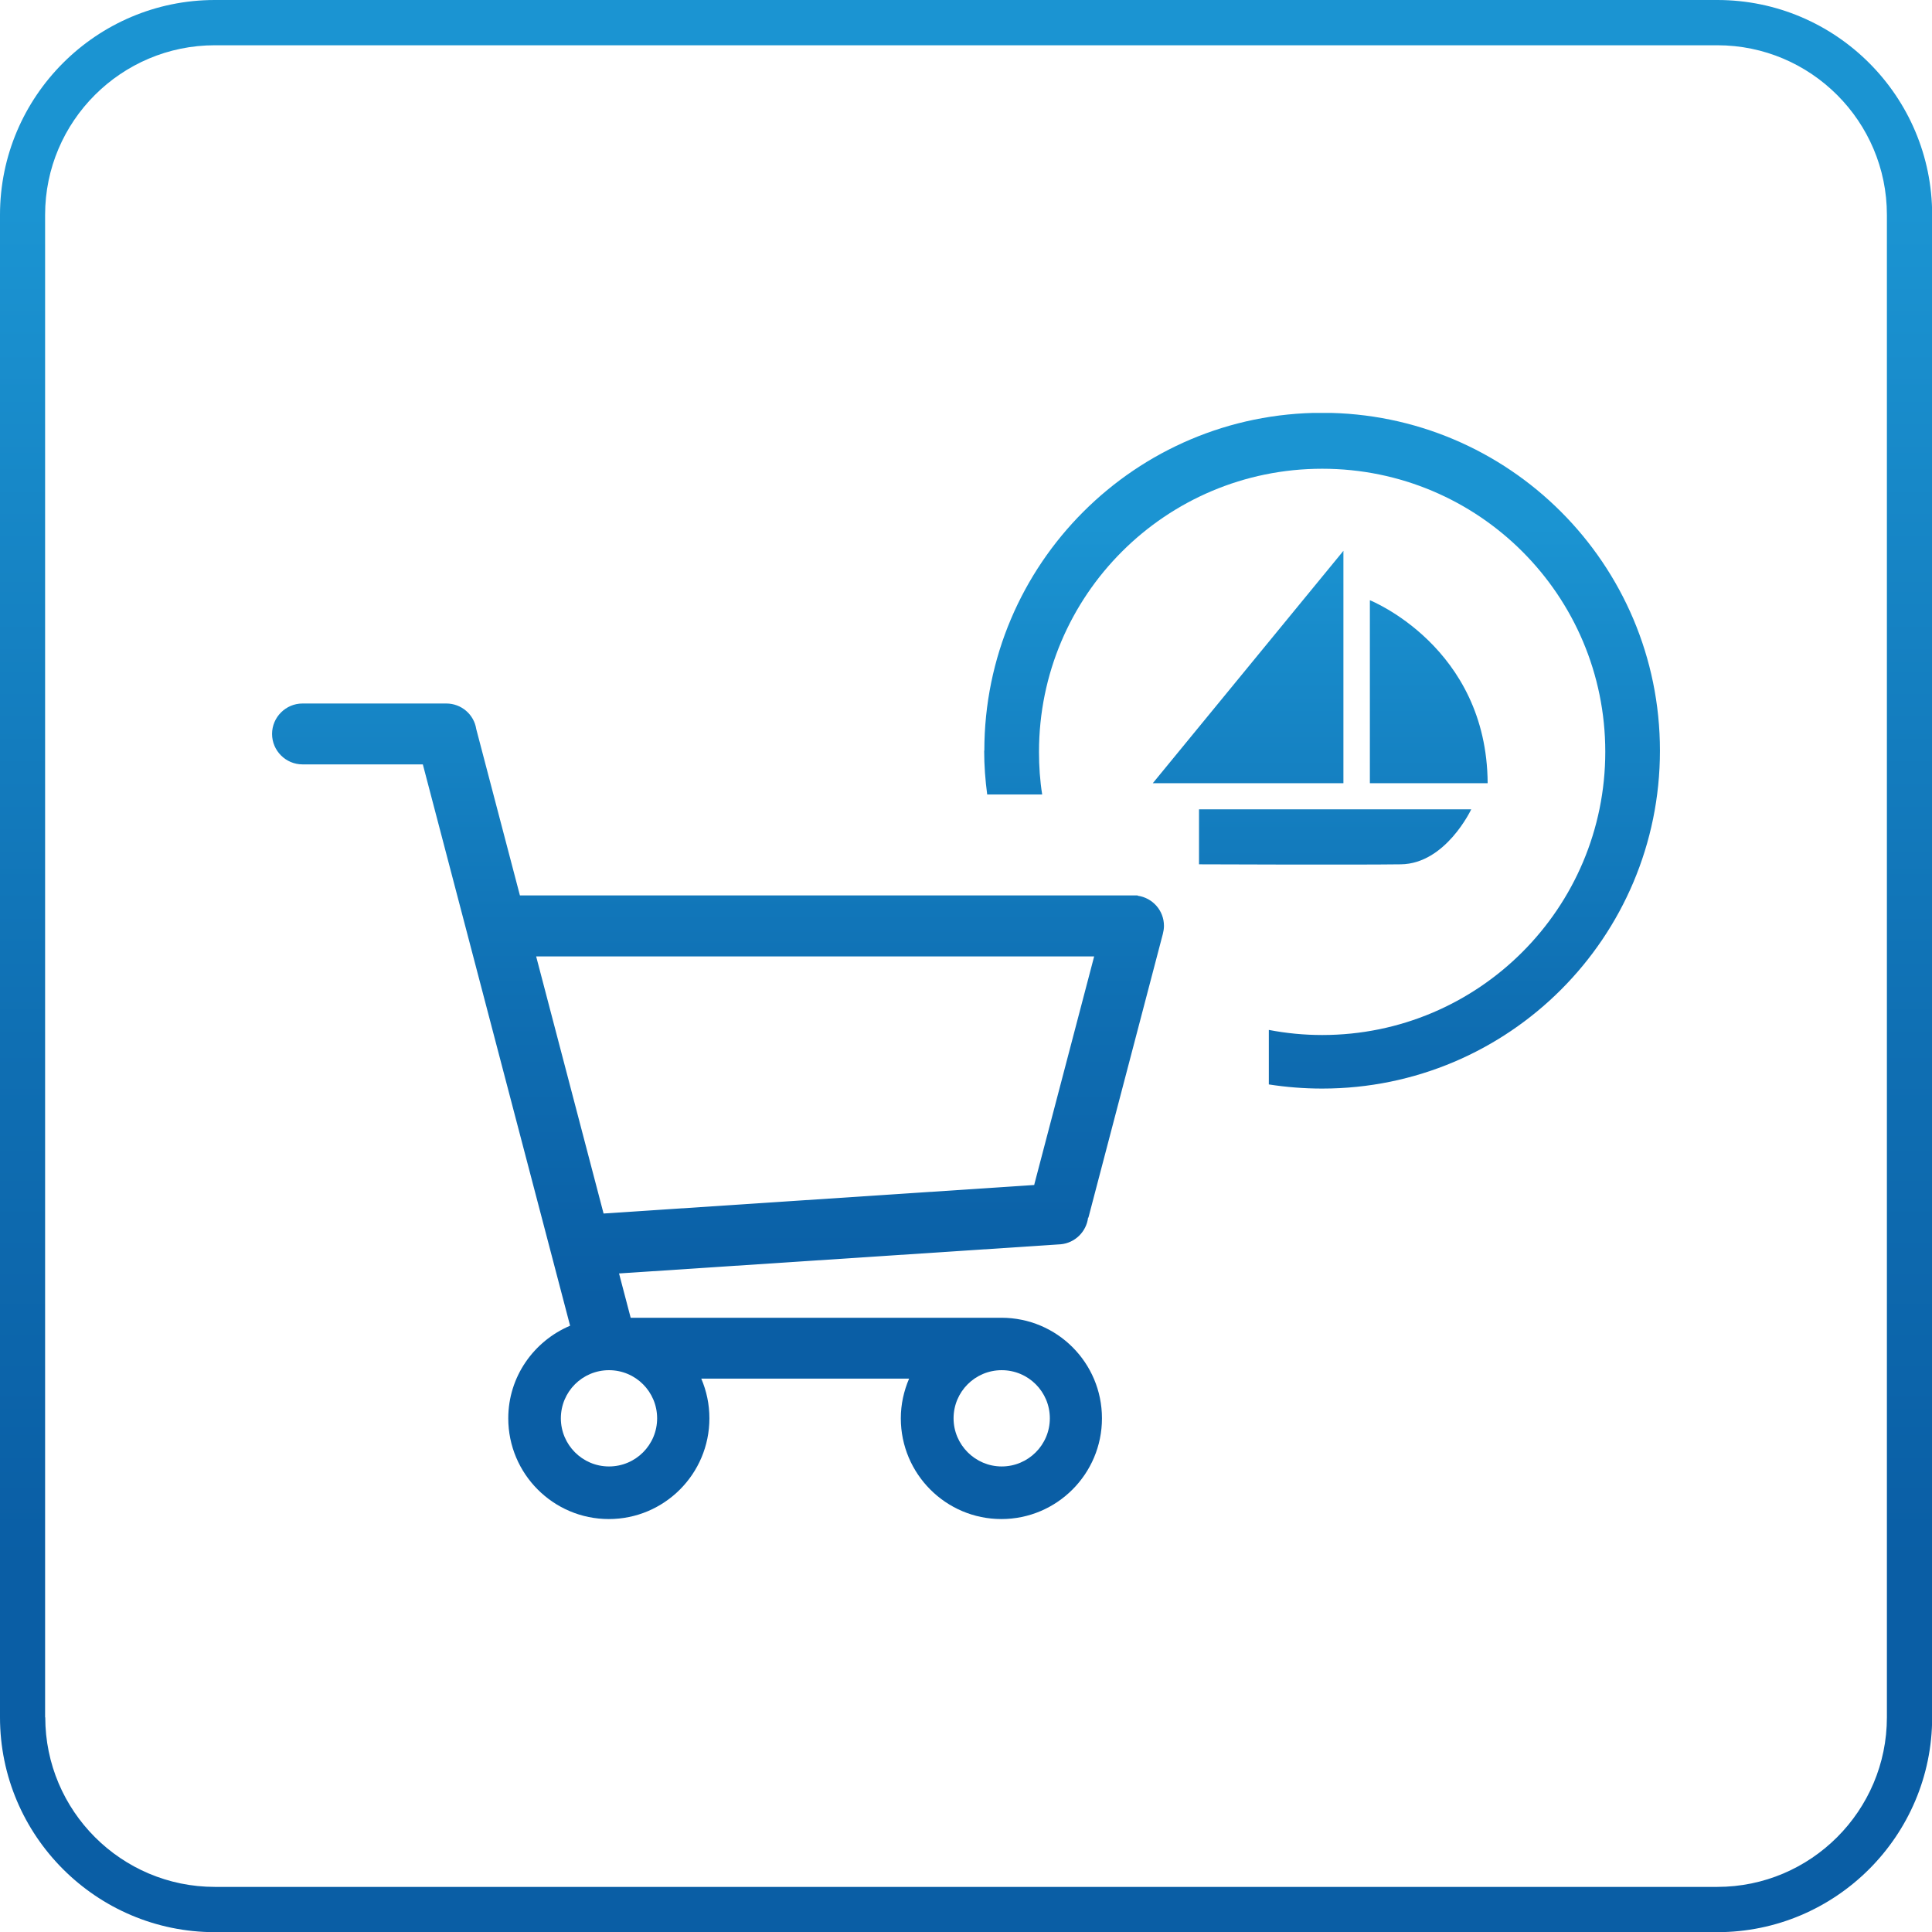 <?xml version="1.0" encoding="UTF-8"?>
<svg id="Warstwa_2" data-name="Warstwa 2" xmlns="http://www.w3.org/2000/svg" xmlns:xlink="http://www.w3.org/1999/xlink" viewBox="0 0 121.22 121.22">
  <defs>
    <style>
      .cls-1 {
        fill: none;
      }

      .cls-2 {
        clip-path: url(#clippath);
      }

      .cls-3 {
        clip-path: url(#clippath-1);
      }

      .cls-4 {
        fill: url(#Gradient_bez_nazwy_111-2);
      }

      .cls-5 {
        fill: url(#Gradient_bez_nazwy_111);
      }
    </style>
    <clipPath id="clippath">
      <path class="cls-1" d="m2.83,107.75V13.48C2.83,7.61,7.61,2.84,13.48,2.84h94.27c5.87,0,10.64,4.78,10.64,10.64v94.27c0,5.86-4.77,10.64-10.64,10.64H13.48c-5.87,0-10.64-4.77-10.64-10.64M13.48,0C6.05,0,0,6.05,0,13.48v94.27c0,7.43,6.05,13.48,13.48,13.48h94.27c7.43,0,13.48-6.05,13.48-13.48V13.48c0-7.43-6.04-13.48-13.48-13.48H13.48Z"/>
    </clipPath>
    <linearGradient id="Gradient_bez_nazwy_111" data-name="Gradient bez nazwy 111" x1="505.53" y1="109.25" x2="508.97" y2="109.25" gradientTransform="translate(3915.16 17957.57) rotate(-90) scale(35.28 -35.28)" gradientUnits="userSpaceOnUse">
      <stop offset="0" stop-color="#0a5ea5"/>
      <stop offset=".2" stop-color="#0a5ea5"/>
      <stop offset=".47" stop-color="#0f6fb3"/>
      <stop offset=".9" stop-color="#1b94d2"/>
      <stop offset="1" stop-color="#1b94d2"/>
    </linearGradient>
    <clipPath id="clippath-1">
      <path class="cls-1" d="m75.23,50.78v3.45s9.83.04,12.66,0c2.82-.03,4.42-3.45,4.42-3.45h-17.08Zm-40.04,38.21c0-1.67,1.35-3.02,3.02-3.02s3.02,1.35,3.02,3.02-1.35,3.02-3.02,3.02-3.02-1.36-3.02-3.02m24.64,0c0-1.67,1.35-3.02,3.02-3.02s3.02,1.35,3.02,3.02-1.36,3.02-3.02,3.02-3.02-1.36-3.02-3.02m-26.19-28.98h35.01l-3.74,14.25-.02.09-27.02,1.79-4.23-16.13Zm-14.66-15.87c-1.05,0-1.91.86-1.91,1.91s.86,1.91,1.91,1.91h7.55l9.24,35.22c-2.27.96-3.88,3.19-3.88,5.81,0,3.49,2.83,6.32,6.31,6.32s6.31-2.83,6.31-6.32c0-.88-.18-1.72-.51-2.49h13.04c-.33.77-.52,1.61-.52,2.49,0,3.49,2.83,6.32,6.31,6.32s6.31-2.83,6.31-6.32-2.82-6.31-6.31-6.31h-23.26l-.73-2.78,27.71-1.83c.89-.08,1.61-.78,1.72-1.67h.02s4.67-17.8,4.67-17.8c.04-.16.07-.33.07-.51,0-.97-.72-1.76-1.65-1.89v-.02h-38.76l-2.74-10.44c-.14-.91-.93-1.6-1.88-1.6h-9.04Zm66.97,5h7.39c-.05-8.56-7.39-11.48-7.39-11.48v11.48Zm-13.62,0h11.96v-14.58l-11.96,14.58Zm-10.58-2.04c0,.93.07,1.85.19,2.75h3.45c-.14-.87-.2-1.77-.2-2.68,0-9.81,7.95-17.76,17.77-17.76s17.76,7.95,17.76,17.76-7.95,17.77-17.76,17.77c-1.14,0-2.26-.11-3.35-.32v3.42c1.09.17,2.21.26,3.35.26,11.71,0,21.19-9.49,21.19-21.2s-9.49-21.2-21.19-21.2-21.2,9.49-21.2,21.2"/>
    </clipPath>
    <linearGradient id="Gradient_bez_nazwy_111-2" data-name="Gradient bez nazwy 111" x1="501.61" y1="122.7" x2="505.04" y2="122.7" gradientTransform="translate(2539.16 10227.88) rotate(-90) scale(20.2 -20.2)" xlink:href="#Gradient_bez_nazwy_111"/>
  </defs>
  <g id="Warstwa_1-2" data-name="Warstwa 1">
    <g class="cls-2">
      <rect class="cls-5" y="0" width="121.22" height="121.22"/>
    </g>
    <g class="cls-3">
      <rect class="cls-4" x="17.07" y="25.91" width="87.08" height="69.41"/>
    </g>
  </g>
</svg>